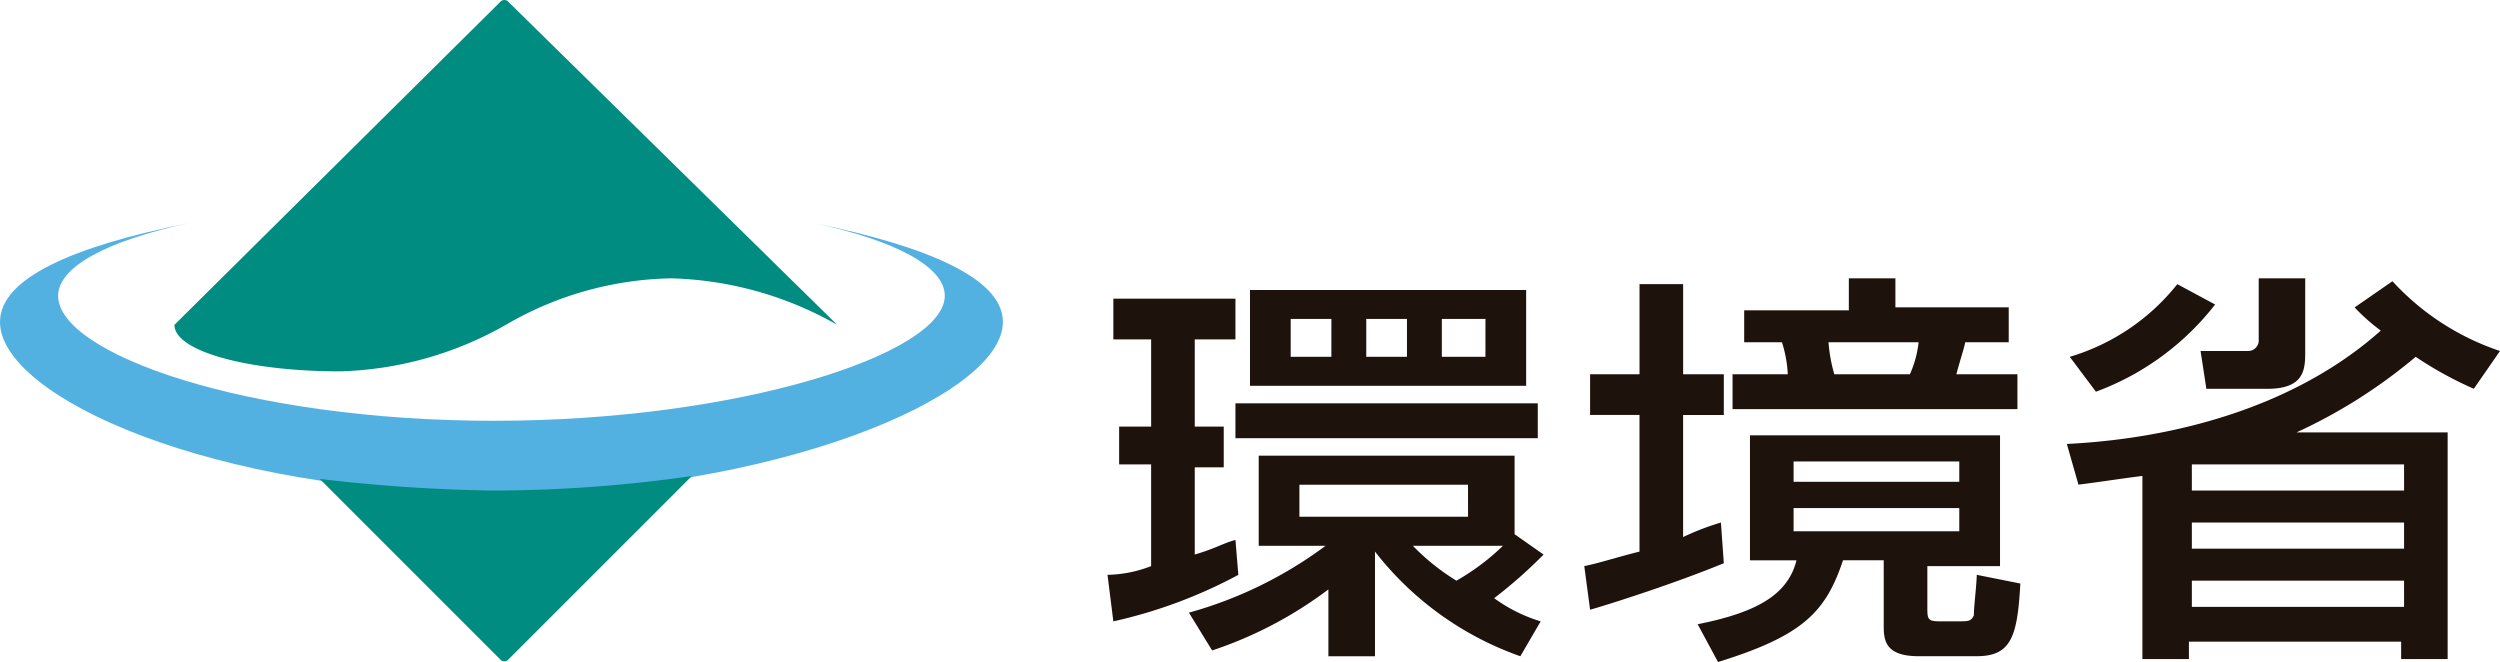 <svg xmlns="http://www.w3.org/2000/svg" width="129.376" height="34.262" viewBox="0 0 129.376 34.262">
  <g id="logo_global" transform="translate(0)">
    <g id="グループ_17" data-name="グループ 17" transform="translate(0 0)">
      <path id="パス_33" data-name="パス 33" d="M42.122,7.7c4.212.9,6.77,2.257,6.77,3.761,0,3.009-10.681,6.469-23.318,6.469-12.787,0-22.566-3.46-22.566-6.469,0-1.5,2.557-2.858,6.77-3.761C3.761,8.9,0,10.558,0,12.815c0,3.911,11.132,8.876,25.574,8.876,14.291,0,26.326-4.964,26.326-8.876,0-2.257-3.911-3.911-9.778-5.115" transform="translate(0 3.846)" fill="#53b1e2"/>
      <path id="パス_34" data-name="パス 34" d="M20.026,17.152A85.2,85.2,0,0,1,11,16.55l9.327,9.327a.282.282,0,0,0,.451,0L30.256,16.4a72.605,72.605,0,0,1-10.23.752" transform="translate(5.548 8.234)" fill="#008c81"/>
      <path id="パス_35" data-name="パス 35" d="M23.3.138a.282.282,0,0,0-.451,0L6,16.836c0,1.354,3.761,2.407,8.575,2.407a18.294,18.294,0,0,0,8.575-2.407,17.558,17.558,0,0,1,8.575-2.407A18.294,18.294,0,0,1,40.3,16.836h0Z" transform="translate(3.026 -0.025)" fill="#008c81"/>
    </g>
    <g id="グループ_18" data-name="グループ 18" transform="translate(57.316 14.404)">
      <path id="パス_36" data-name="パス 36" d="M53.595,13.46H51.489V11.5h2.106Zm-8.124,1.5H59.763V10H45.471Zm4.212-1.5H47.578V11.5h2.106Zm7.973,0H55.4V11.5h2.257Zm-.9,8.274H48.029V20.079h8.725Zm2.257-3.159H45.923v4.664h3.46a21.4,21.4,0,0,1-7.071,3.46l1.2,1.956a20.87,20.87,0,0,0,6.017-3.159v3.46H51.94V23.539h0a16.424,16.424,0,0,0,7.522,5.416l1.053-1.805a8.012,8.012,0,0,1-2.407-1.2,24.771,24.771,0,0,0,2.557-2.257l-1.5-1.053V18.575Zm-.451,4.664a11.909,11.909,0,0,1-2.407,1.805A11.416,11.416,0,0,1,53.9,23.238ZM38.4,27.15a25.163,25.163,0,0,0,6.469-2.407l-.15-1.805c-.6.15-1.053.451-2.106.752V19.177h1.5V17.071h-1.5V12.557h2.106V10.451H38.4v2.106h1.956v4.513H38.7v1.956h1.655v5.265a6.538,6.538,0,0,1-2.257.451Zm6.318-9.478H60.365V15.867H44.719Z" transform="translate(-38.1 -9.398)" fill="#1e120d"/>
      <path id="パス_37" data-name="パス 37" d="M71.8,12.91a5.463,5.463,0,0,1-.451,1.655H67.438a8.173,8.173,0,0,1-.3-1.655Zm-9.026,0H64.73a6.4,6.4,0,0,1,.3,1.655H62.172V16.37H76.915V14.564H73.756c.15-.6.451-1.5.451-1.655h2.257V11.1H70.6V9.6H68.19v1.655H62.774ZM54.8,26.75c1.053-.3,4.363-1.354,6.92-2.407l-.15-2.106a13.434,13.434,0,0,0-1.956.752V16.671h2.106V14.564H59.615V9.9H57.358v4.664H54.8v2.106h2.557v7.071c-1.2.3-2.106.6-2.858.752Zm8.274-9.327v6.77h2.407C65.031,26,63.376,26.9,60.367,27.5l1.053,1.956c4.363-1.354,5.566-2.557,6.469-5.265h2.106V27.5c0,.752,0,1.655,1.805,1.655h3.009c1.805,0,2.106-1.053,2.257-3.761l-2.257-.451c0,.451-.15,1.655-.15,2.106-.15.3-.3.3-.752.3H72.853c-.6,0-.6-.15-.6-.752V24.493h3.761v-6.77H63.075Zm10.831,2.708H65.331V19.078h8.575Zm0,2.557H65.331v-1.2h8.575Z" transform="translate(-29.828 -9.6)" fill="#1e120d"/>
      <path id="パス_38" data-name="パス 38" d="M76,15.317H79.16c1.956,0,1.956-1.053,1.956-1.956V9.6H78.709v3.159a.551.551,0,0,1-.6.6H75.7Z" transform="translate(-19.136 -9.6)" fill="#1e120d"/>
      <path id="パス_39" data-name="パス 39" d="M89.152,13.611a19.272,19.272,0,0,0,3.009,1.655l1.354-1.956A13.265,13.265,0,0,1,87.949,9.7l-1.956,1.354a9.733,9.733,0,0,0,1.354,1.2c-4.212,3.761-10.23,5.566-16.247,5.867l.6,2.106c1.2-.15,2.106-.3,3.31-.451v9.478h2.407v-.9H88.4v.9h2.407V17.523H82.984a27.127,27.127,0,0,0,6.168-3.911m-.6,12.938H77.569V25.195H88.551Zm0-3.009H77.569V22.186H88.551Zm0-3.009H77.569V19.178H88.551Z" transform="translate(-21.456 -9.55)" fill="#1e120d"/>
      <path id="パス_40" data-name="パス 40" d="M78.722,10.853,76.766,9.8A11.17,11.17,0,0,1,71.2,13.561l1.354,1.805a13.905,13.905,0,0,0,6.168-4.513" transform="translate(-21.405 -9.499)" fill="#1e120d"/>
    </g>
  </g>
</svg>
